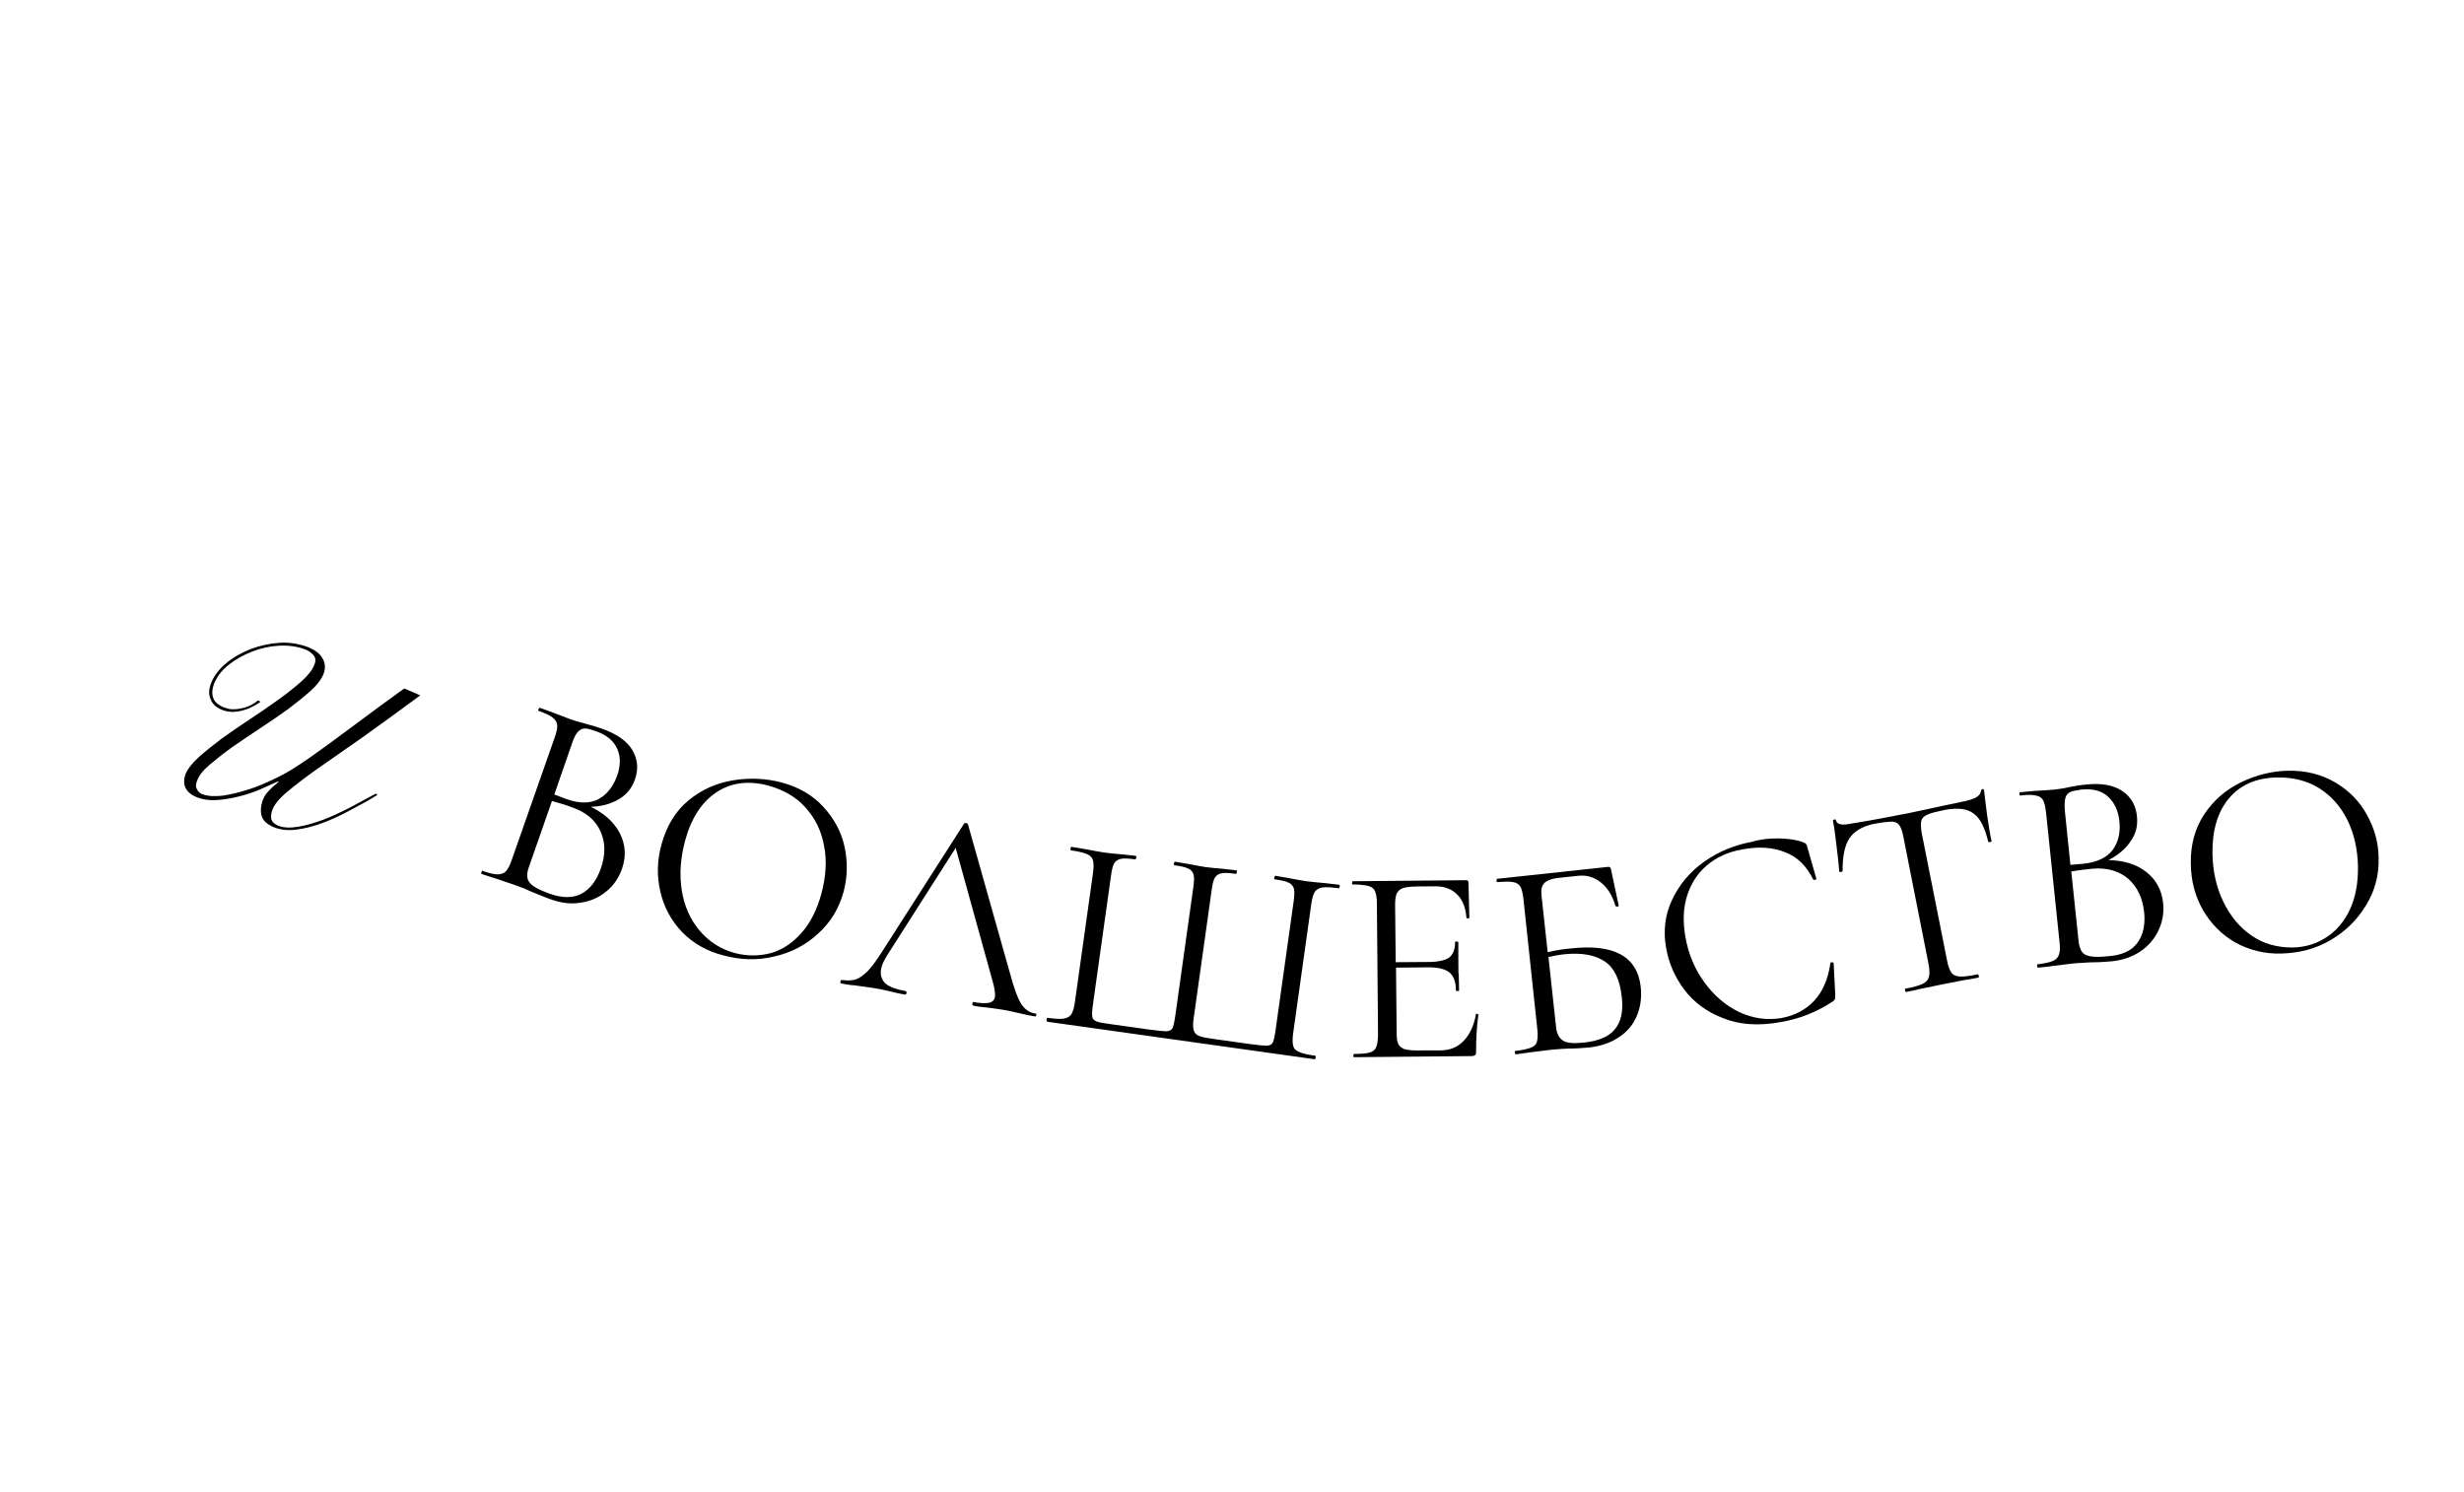 <?xml version="1.0" encoding="UTF-8"?> <svg xmlns="http://www.w3.org/2000/svg" width="360" height="218" viewBox="0 0 360 218" fill="none"> <path d="M61.401 101.611C58.289 103.912 55.478 105.939 52.962 107.743C50.453 109.497 48.238 111.028 46.369 112.345C44.5 113.662 43.021 114.823 41.889 115.769C40.756 116.715 40.05 117.616 39.787 118.369C39.611 118.871 39.546 119.335 39.65 119.718C39.754 120.101 40.079 120.41 40.626 120.645C41.422 120.967 42.418 121.001 43.604 120.799C44.79 120.597 45.998 120.24 47.331 119.743C48.612 119.239 49.908 118.631 51.27 117.927C52.58 117.216 53.773 116.594 54.914 115.965L55.15 116.156C53.825 116.97 52.456 117.725 51.094 118.429C49.725 119.184 48.378 119.785 47.045 120.282C45.712 120.779 44.46 121.077 43.281 121.228C42.102 121.378 41.01 121.278 40.014 120.875C39.07 120.479 38.457 119.972 38.241 119.257C38.026 118.543 38.083 117.761 38.419 116.861C38.595 116.36 38.925 115.88 39.411 115.421C39.845 114.956 40.323 114.549 40.676 114.283L40.639 114.173C39.851 114.536 38.953 114.936 37.944 115.374C36.935 115.811 35.889 116.138 34.799 116.406C33.709 116.674 32.685 116.846 31.623 116.908C30.562 116.97 29.633 116.839 28.784 116.51C27.988 116.187 27.419 115.739 27.13 115.172C26.841 114.605 26.832 113.92 27.103 113.116C27.418 112.37 28.064 111.514 29.028 110.649C29.991 109.784 31.117 108.889 32.411 107.913C33.699 106.988 35.097 106.027 36.547 105.072C37.997 104.118 39.395 103.156 40.682 102.231C41.97 101.307 43.096 100.412 44.059 99.547C45.022 98.682 45.662 97.877 45.925 97.124C46.16 96.579 46.122 96.099 45.804 95.739C45.486 95.379 45.057 95.055 44.556 94.88C43.405 94.455 42.166 94.281 40.788 94.351C39.41 94.421 38.106 94.712 36.824 95.216C35.543 95.721 34.402 96.35 33.394 97.156C32.386 97.962 31.674 98.915 31.271 99.911C31.007 100.663 30.921 101.283 31.143 101.946C31.322 102.55 31.883 103.049 32.783 103.386C33.233 103.555 33.691 103.671 34.17 103.633C34.642 103.647 35.076 103.55 35.511 103.453C35.946 103.356 36.336 103.2 36.733 102.993C37.131 102.786 37.425 102.564 37.719 102.342L38.059 102.547C37.706 102.814 37.301 103.073 36.852 103.273C36.396 103.525 35.954 103.673 35.46 103.814C34.967 103.956 34.488 103.994 34.009 104.032C33.537 104.018 33.021 103.946 32.571 103.777C31.671 103.441 31.057 102.934 30.79 102.212C30.464 101.535 30.477 100.694 30.872 99.75C31.275 98.754 31.988 97.801 33.003 96.943C34.018 96.086 35.218 95.412 36.558 94.863C37.891 94.366 39.305 94.038 40.794 93.931C42.283 93.824 43.721 94.078 45.071 94.584C46.016 94.979 46.732 95.501 47.11 96.185C47.539 96.877 47.585 97.673 47.255 98.522C46.94 99.267 46.353 100.079 45.389 100.944C44.426 101.809 43.3 102.704 42.064 103.636C40.777 104.56 39.437 105.478 37.988 106.432C36.538 107.387 35.199 108.304 33.918 109.177C32.631 110.102 31.564 110.952 30.608 111.765C29.652 112.579 29.071 113.339 28.815 114.04C28.581 114.586 28.574 115.006 28.789 115.352C28.952 115.691 29.233 115.941 29.535 116.036C30.332 116.358 31.379 116.4 32.609 116.257C33.847 116.062 35.048 115.757 36.315 115.356C37.582 114.954 38.76 114.435 39.886 113.909C41.013 113.383 41.925 112.879 42.558 112.495C44.229 111.466 46.392 109.927 49.151 107.893C51.852 105.903 55.148 103.418 59.069 100.6L61.401 101.611Z" fill="black"></path> <path d="M90.561 121.75C91.383 123.391 91.513 125.094 90.891 126.901C90.437 128.259 89.644 129.411 88.577 130.261C87.503 131.163 86.273 131.675 84.874 131.899C83.474 132.124 82.073 131.98 80.619 131.461C79.763 131.183 78.871 130.794 77.874 130.391C77.528 130.237 77.078 130.069 76.635 129.849C76.133 129.673 75.587 129.439 75.034 129.256L72.37 128.356C71.913 128.239 71.212 127.983 70.356 127.705C70.305 127.698 70.319 127.594 70.341 127.44C70.414 127.292 70.429 127.189 70.473 127.248C71.425 127.592 72.192 127.752 72.664 127.765C73.135 127.779 73.577 127.631 73.879 127.357C74.188 127.032 74.474 126.493 74.737 125.741L81.053 107.732C81.317 106.979 81.455 106.367 81.41 105.94C81.365 105.512 81.15 105.166 80.722 104.843C80.345 104.527 79.651 104.219 78.7 103.875C78.596 103.861 78.611 103.757 78.684 103.61C78.757 103.462 78.816 103.418 78.868 103.425L80.772 104.113C81.819 104.523 82.719 104.86 83.369 105.109C83.819 105.277 84.276 105.394 84.682 105.504C85.087 105.613 85.442 105.716 85.744 105.811C86.555 106.03 87.315 106.242 88.016 106.498C90.17 107.274 91.655 108.324 92.417 109.642C93.18 110.959 93.294 112.396 92.767 113.901C92.328 115.156 91.564 116.101 90.415 116.782C89.267 117.463 87.897 117.85 86.312 117.891C88.283 118.851 89.687 120.101 90.561 121.75ZM84.951 130.595C86.203 129.928 87.165 128.695 87.787 126.887C88.483 124.932 88.471 123.141 87.752 121.514C87.032 119.886 85.673 118.696 83.615 117.986C82.818 117.664 81.807 117.364 80.642 117.042L77.297 126.626C77.048 127.275 76.969 127.843 77.066 128.278C77.111 128.705 77.422 129.117 77.901 129.448C78.374 129.83 79.171 130.152 80.219 130.562C82.122 131.25 83.7 131.261 84.951 130.595ZM85.443 106.453C85.075 106.454 84.736 106.617 84.427 106.942C84.119 107.267 83.825 107.857 83.547 108.713L80.986 116.091L82.735 116.757C84.638 117.445 86.223 117.404 87.415 116.782C88.667 116.116 89.563 114.978 90.156 113.377C90.676 111.924 90.702 110.612 90.183 109.433C89.664 108.255 88.63 107.373 87.022 106.832C86.321 106.576 85.812 106.452 85.443 106.453Z" fill="black"></path> <path d="M99.641 136.182C98.038 134.483 96.993 132.547 96.472 130.263C95.95 127.98 96.003 125.724 96.646 123.393C97.398 120.656 98.698 118.523 100.603 116.948C102.508 115.373 104.695 114.417 107.119 114.02C109.543 113.623 111.895 113.743 114.13 114.319C116.667 114.991 118.712 116.173 120.264 117.864C121.816 119.556 122.912 121.499 123.39 123.724C123.867 125.949 123.828 128.101 123.259 130.285C122.601 132.719 121.368 134.756 119.559 136.397C117.742 138.09 115.586 139.208 113.14 139.76C110.687 140.363 108.224 140.281 105.739 139.616C103.297 139.011 101.252 137.829 99.641 136.182ZM112.63 139.267C114.331 138.769 115.781 137.815 117.097 136.315C118.405 134.867 119.359 132.948 120.001 130.617C120.666 128.131 120.837 125.787 120.404 123.621C120.023 121.462 119.126 119.599 117.714 118.033C116.354 116.474 114.501 115.424 112.273 114.796C109.382 114.022 106.81 114.345 104.661 115.781C102.513 117.216 100.971 119.579 100.087 122.876C99.423 125.362 99.244 127.758 99.604 130.071C99.964 132.385 100.846 134.351 102.199 135.962C103.552 137.573 105.287 138.711 107.418 139.273C109.196 139.733 110.936 139.714 112.63 139.267Z" fill="black"></path> <path d="M151.418 148.287C151.396 148.442 151.33 148.538 151.227 148.524C150.711 148.451 149.892 148.284 148.822 148.028C147.753 147.773 146.986 147.613 146.47 147.54C145.85 147.454 145.128 147.352 144.199 147.222C143.314 147.15 142.643 147.056 142.186 146.939C142.082 146.925 142.045 146.814 142.067 146.66C142.089 146.505 142.155 146.409 142.258 146.423C143.232 146.612 144.02 146.618 144.507 146.528C144.993 146.438 145.302 146.113 145.367 145.649C145.417 145.288 145.349 144.646 145.148 143.829L139.629 123.896L129.643 139.548C129.1 140.419 128.792 141.113 128.713 141.681C128.597 142.507 128.82 143.17 129.374 143.721C129.987 144.228 130.939 144.572 132.273 144.812C132.428 144.834 132.465 144.944 132.444 145.099C132.422 145.254 132.356 145.35 132.201 145.328C131.736 145.263 131.021 145.11 130.106 144.876C129.089 144.628 128.218 144.454 127.444 144.345C126.721 144.244 125.896 144.128 125.018 144.005C124.185 143.94 123.514 143.846 122.954 143.715C122.799 143.693 122.762 143.583 122.783 143.428C122.805 143.273 122.871 143.177 123.026 143.199C123.8 143.307 124.434 143.291 125.038 143.113C125.59 142.927 126.179 142.483 126.789 141.885C127.407 141.234 128.061 140.326 128.868 139.071L140.866 120.333C140.932 120.237 141.035 120.251 141.19 120.273C141.345 120.295 141.389 120.354 141.426 120.464L147.577 142.275C148.165 144.462 148.699 145.906 149.217 146.715C149.735 147.525 150.459 147.995 151.336 148.118C151.402 148.022 151.439 148.132 151.418 148.287Z" fill="black"></path> <path d="M152.901 148.969C152.923 148.814 152.989 148.718 153.041 148.725C154.073 148.87 154.855 148.927 155.393 148.845C155.93 148.762 156.276 148.548 156.533 148.215C156.746 147.824 156.929 147.271 157.045 146.445L159.695 127.553C159.811 126.727 159.788 126.145 159.691 125.711C159.587 125.328 159.269 124.967 158.767 124.791C158.273 124.564 157.506 124.404 156.473 124.259C156.422 124.252 156.384 124.141 156.406 123.987C156.428 123.832 156.494 123.736 156.546 123.743L158.603 124.084C159.731 124.295 160.653 124.477 161.376 124.579C162.098 124.68 163.035 124.759 164.126 124.859L165.94 125.061C166.043 125.075 166.029 125.179 166.007 125.333C165.985 125.488 165.919 125.584 165.867 125.577C164.938 125.447 164.26 125.404 163.774 125.494C163.339 125.591 162.993 125.805 162.788 126.145C162.582 126.485 162.444 127.097 162.328 127.923L159.692 146.711C159.562 147.64 159.526 148.267 159.586 148.591C159.646 148.915 159.831 149.099 160.229 149.26C160.576 149.414 161.35 149.523 162.537 149.689L168.009 150.457C169.196 150.623 170.029 150.688 170.449 150.694C170.877 150.649 171.156 150.53 171.303 150.235C171.45 149.94 171.588 149.327 171.711 148.45L174.347 129.661C174.463 128.836 174.491 128.261 174.394 127.826C174.29 127.443 174.024 127.09 173.625 126.929C173.234 126.716 172.519 126.563 171.59 126.432C171.486 126.418 171.501 126.315 171.523 126.16C171.544 126.005 171.61 125.909 171.662 125.916L173.616 126.243C174.693 126.447 175.512 126.614 176.131 126.701C176.802 126.795 177.687 126.867 178.726 126.96L180.643 127.176C180.746 127.191 180.732 127.294 180.71 127.449C180.689 127.604 180.622 127.7 180.571 127.692C179.642 127.562 178.963 127.52 178.477 127.609C177.991 127.699 177.697 127.921 177.491 128.26C177.286 128.6 177.147 129.212 177.031 130.038L174.381 148.93C174.272 149.704 174.296 150.286 174.452 150.676C174.607 151.067 174.94 151.324 175.397 151.441C175.847 151.609 176.621 151.718 177.705 151.87L182.661 152.565C183.899 152.739 184.732 152.803 185.101 152.802C185.528 152.757 185.808 152.638 185.955 152.343C186.102 152.048 186.24 151.436 186.37 150.506L189.006 131.718C189.122 130.892 189.15 130.317 189.053 129.882C188.949 129.499 188.683 129.146 188.284 128.985C187.893 128.772 187.178 128.619 186.249 128.489C186.145 128.475 186.16 128.371 186.182 128.216C186.203 128.062 186.269 127.966 186.321 127.973L188.172 128.285C189.249 128.489 190.119 128.664 190.79 128.758C191.513 128.859 192.449 128.938 193.592 129.045L195.664 129.284C195.767 129.298 195.752 129.401 195.731 129.556C195.709 129.711 195.643 129.807 195.591 129.8C194.559 129.655 193.777 129.598 193.24 129.68C192.702 129.763 192.356 129.977 192.099 130.31C191.893 130.649 191.703 131.254 191.587 132.08L188.937 150.972C188.821 151.798 188.837 152.431 188.941 152.814C189.038 153.249 189.363 153.558 189.865 153.734C190.36 153.961 191.127 154.121 192.159 154.266C192.262 154.28 192.248 154.384 192.226 154.538C192.204 154.693 192.138 154.789 192.086 154.782L153.013 149.3C152.917 149.234 152.88 149.124 152.901 148.969Z" fill="black"></path> <path d="M215.702 148.147C215.805 148.162 215.857 148.169 215.908 148.176C215.96 148.184 216.004 148.243 215.997 148.294C215.751 150.049 215.659 151.826 215.657 153.72C215.679 153.934 215.606 154.081 215.54 154.177C215.422 154.266 215.26 154.296 215.046 154.319L197.813 154.48C197.761 154.473 197.717 154.414 197.739 154.259C197.76 154.104 197.775 154.001 197.827 154.008C198.881 153.998 199.625 153.945 200.118 153.803C200.612 153.662 200.914 153.389 201.075 152.99C201.236 152.592 201.323 151.972 201.335 151.132L201.169 132.056C201.182 131.216 201.055 130.619 200.899 130.228C200.744 129.838 200.411 129.581 199.902 129.457C199.393 129.333 198.671 129.232 197.617 129.242C197.565 129.234 197.521 129.176 197.543 129.021C197.564 128.866 197.579 128.763 197.63 128.77L214.178 128.618C214.444 128.602 214.532 128.72 214.548 128.985L214.678 134.056C214.664 134.16 214.605 134.204 214.502 134.189C214.34 134.219 214.295 134.16 214.251 134.102C214.137 132.665 213.721 131.501 212.886 130.7C212.103 129.905 211.004 129.488 209.684 129.513L207.156 129.527C206.205 129.552 205.512 129.612 205.019 129.754C204.577 129.902 204.275 130.176 204.063 130.567C203.901 130.965 203.829 131.482 203.831 132.219L203.918 140.6L208.923 140.565C210.243 140.539 211.171 140.301 211.752 139.909C212.289 139.458 212.604 138.713 212.594 137.659C212.601 137.607 212.66 137.563 212.815 137.584C212.97 137.606 213.073 137.621 213.066 137.672L213.074 140.989C213.069 141.778 213.085 142.412 213.138 142.788L213.18 144.741C213.172 144.793 213.113 144.837 212.959 144.815C212.804 144.793 212.7 144.779 212.708 144.727C212.719 143.518 212.415 142.686 211.809 142.128C211.196 141.621 210.23 141.38 208.866 141.346L203.964 141.395L204.055 150.882C204.049 151.671 204.132 152.209 204.295 152.547C204.458 152.886 204.79 153.143 205.189 153.304C205.646 153.421 206.317 153.515 207.268 153.491L210.585 153.482C211.904 153.457 213.023 152.982 213.891 152.051C214.758 151.12 215.359 149.836 215.643 148.192C215.54 148.177 215.598 148.133 215.702 148.147Z" fill="black"></path> <path d="M239.722 144.254C239.873 145.802 239.678 147.195 239.128 148.487C238.579 149.778 237.697 150.812 236.482 151.589C235.32 152.373 233.883 152.856 232.277 153.052C231.533 153.105 230.678 153.196 229.675 153.213C229.255 153.207 228.776 153.245 228.194 153.269C227.612 153.292 227.022 153.367 226.329 153.428L223.544 153.774C223.058 153.864 222.365 153.924 221.451 154.059C221.4 154.052 221.355 153.993 221.325 153.831C221.296 153.669 221.31 153.566 221.362 153.573C222.379 153.453 223.137 153.296 223.638 153.103C224.139 152.91 224.44 152.637 224.557 152.179C224.667 151.774 224.702 151.147 224.604 150.344L222.581 131.376C222.483 130.572 222.356 129.976 222.149 129.578C221.934 129.232 221.602 128.975 221.086 128.903C220.577 128.779 219.833 128.832 218.771 128.894C218.668 128.879 218.624 128.82 218.645 128.665C218.667 128.511 218.682 128.407 218.733 128.415L234.872 126.679C235.034 126.649 235.137 126.663 235.233 126.729C235.277 126.788 235.366 126.906 235.389 127.12L236.5 132.328C236.486 132.431 236.427 132.476 236.324 132.461C236.162 132.491 236.066 132.425 236.021 132.366C235.597 130.886 234.865 129.73 233.919 128.966C232.974 128.202 231.867 127.836 230.585 127.972L228.234 128.221C227.276 128.297 226.569 128.461 226.171 128.669C225.722 128.869 225.472 129.15 225.311 129.548C225.15 129.946 225.174 130.529 225.271 131.332L226.124 139.136C227.376 138.838 228.504 138.68 229.41 138.597C235.829 137.866 239.246 139.766 239.722 144.254ZM235.971 150.359C236.86 149.274 237.187 147.688 236.946 145.654C236.667 143.141 235.86 141.396 234.412 140.457C232.965 139.517 231.063 139.197 228.609 139.432C227.754 139.522 226.995 139.679 226.236 139.836L227.338 149.991C227.414 150.949 227.74 151.626 228.316 152.023C228.84 152.412 229.88 152.505 231.376 152.347C233.565 152.127 235.133 151.453 235.971 150.359Z" fill="black"></path> <path d="M259.982 122.517C261.346 122.551 262.482 122.71 263.33 123.04C263.581 123.127 263.78 123.208 263.869 123.326C263.958 123.443 264.039 123.613 264.099 123.937L265.371 128.379C265.356 128.482 265.349 128.533 265.187 128.563C265.076 128.6 264.973 128.586 264.929 128.527C263.943 126.547 262.606 125.201 260.806 124.528C259.013 123.802 256.926 123.668 254.547 124.123C252.498 124.467 250.753 125.275 249.378 126.451C248.002 127.626 247.055 129.125 246.492 130.888C245.922 132.703 245.86 134.642 246.234 136.852C246.668 139.387 247.617 141.625 249.03 143.56C250.443 145.495 252.135 146.943 254.157 147.911C256.134 148.82 258.148 149.102 260.247 148.765C262.193 148.407 263.783 147.577 265.018 146.277C266.253 144.976 267.089 143.146 267.422 140.772C267.436 140.668 267.443 140.617 267.547 140.631C267.598 140.639 267.709 140.601 267.76 140.609C267.812 140.616 267.856 140.675 267.901 140.734L268.141 145.399C268.149 145.716 268.113 145.974 268.047 146.07C267.981 146.166 267.856 146.306 267.628 146.432C265.368 147.905 262.916 148.877 260.219 149.34C256.978 149.938 254.161 149.754 251.771 148.787C249.373 147.871 247.467 146.446 246.092 144.622C244.716 142.797 243.797 140.721 243.423 138.51C242.982 136.027 243.263 133.646 244.304 131.476C245.353 129.255 246.874 127.415 248.978 125.921C251.083 124.427 253.373 123.485 255.966 123.007C257.285 122.613 258.619 122.484 259.982 122.517Z" fill="black"></path> <path d="M270.191 122.528C269.523 123.54 269.195 125.125 269.208 127.285C269.201 127.337 269.142 127.381 268.98 127.411C268.818 127.441 268.766 127.433 268.722 127.375C268.653 126.365 268.517 125.083 268.314 123.528C268.119 121.921 267.968 120.742 267.811 119.984C267.774 119.873 267.84 119.777 268.002 119.747C268.165 119.717 268.261 119.783 268.246 119.887C268.373 120.483 269.14 120.644 270.606 120.323C272.92 119.963 275.624 119.448 278.762 118.836C280.331 118.529 282.018 118.135 283.809 117.754L286.52 117.187C287.492 117.008 288.207 116.792 288.663 116.54C289.12 116.289 289.37 116.008 289.435 115.543C289.449 115.44 289.515 115.344 289.626 115.307C289.736 115.27 289.832 115.336 289.869 115.446C289.967 116.25 290.118 117.429 290.313 119.035C290.561 120.649 290.748 121.938 290.979 122.918C290.972 122.97 290.913 123.014 290.751 123.044C290.589 123.074 290.486 123.059 290.493 123.008C289.994 120.938 289.297 119.524 288.337 118.863C287.385 118.151 286.035 118.014 284.201 118.335C283.007 118.589 282.138 118.783 281.63 119.027C281.129 119.22 280.82 119.545 280.718 119.9C280.609 120.305 280.632 120.888 280.774 121.75L284.477 140.375C284.627 141.185 284.857 141.796 285.123 142.149C285.389 142.503 285.788 142.664 286.363 142.692C286.938 142.72 287.793 142.629 288.935 142.368C288.993 142.324 289.082 142.442 289.112 142.604C289.142 142.766 289.128 142.869 289.024 142.855C288.155 143.048 287.403 143.154 286.865 143.236L283.727 143.848L280.692 144.475C280.146 144.609 279.439 144.773 278.467 144.953C278.415 144.945 278.371 144.886 278.341 144.724C278.311 144.562 278.325 144.459 278.377 144.466C279.512 144.257 280.388 144.012 280.896 143.767C281.404 143.522 281.713 143.197 281.83 142.74C281.939 142.334 281.923 141.7 281.773 140.89L278.078 122.213C277.928 121.403 277.698 120.792 277.425 120.49C277.151 120.189 276.804 120.035 276.222 120.058C275.691 120.089 274.837 120.18 273.592 120.426C272.067 120.791 270.867 121.465 270.191 122.528Z" fill="black"></path> <path d="M313.56 127.402C315.03 128.556 315.823 130.035 316.034 131.907C316.199 133.351 315.96 134.686 315.358 135.97C314.764 137.203 313.882 138.237 312.72 139.021C311.557 139.806 310.173 140.296 308.677 140.454C307.77 140.537 306.812 140.614 305.706 140.616C305.338 140.617 304.859 140.655 304.328 140.686C303.798 140.717 303.215 140.741 302.626 140.816L299.84 141.162C299.354 141.252 298.661 141.312 297.755 141.396C297.703 141.388 297.659 141.33 297.629 141.167C297.599 141.005 297.614 140.902 297.665 140.909C298.682 140.789 299.441 140.632 299.89 140.432C300.391 140.239 300.7 139.914 300.809 139.508C300.97 139.11 301.006 138.483 300.908 137.68L298.936 118.719C298.838 117.916 298.711 117.319 298.504 116.921C298.289 116.575 297.957 116.318 297.441 116.246C296.932 116.122 296.195 116.124 295.178 116.244C295.075 116.23 295.03 116.171 295.052 116.016C295.022 115.854 295.088 115.758 295.14 115.765L297.167 115.576C298.331 115.529 299.238 115.445 299.982 115.392C300.461 115.354 300.947 115.264 301.323 115.212C301.75 115.166 302.082 115.055 302.406 114.995C303.216 114.846 304.027 114.696 304.771 114.643C307.07 114.386 308.811 114.736 310.11 115.602C311.358 116.462 312.076 117.72 312.221 119.319C312.349 120.653 312.079 121.826 311.293 122.926C310.559 124.034 309.485 124.936 308.064 125.684C310.269 125.73 312.091 126.249 313.56 127.402ZM302.459 115.739C302.121 115.902 301.871 116.183 301.761 116.589C301.652 116.995 301.609 117.673 301.693 118.579L302.494 126.376L304.358 126.216C306.333 126.02 307.798 125.331 308.636 124.238C309.481 123.093 309.831 121.721 309.65 120.011C309.498 118.464 308.928 117.278 307.997 116.411C307.066 115.544 305.746 115.2 304.036 115.382C303.336 115.494 302.798 115.576 302.459 115.739ZM312.26 137.799C313.104 136.654 313.469 135.179 313.265 133.256C313.032 131.17 312.254 129.587 310.946 128.404C309.58 127.265 307.861 126.76 305.731 126.935C304.876 127.026 303.808 127.139 302.621 127.341L303.679 137.437C303.739 138.13 303.925 138.682 304.14 139.028C304.354 139.374 304.79 139.646 305.409 139.733C306.021 139.871 306.869 139.832 307.989 139.726C310.009 139.588 311.415 138.943 312.26 137.799Z" fill="black"></path> <path d="M326.538 137.697C324.545 136.522 322.979 134.934 321.838 132.932C320.698 130.93 320.118 128.691 320.089 126.266C320.016 123.413 320.725 120.986 322.061 118.963C323.456 116.896 325.251 115.358 327.452 114.298C329.654 113.239 331.945 112.665 334.267 112.623C336.854 112.565 339.192 113.156 341.185 114.33C343.178 115.504 344.745 117.093 345.834 119.088C346.922 121.082 347.524 123.167 347.523 125.43C347.595 127.914 346.953 130.245 345.66 132.327C344.361 134.46 342.655 136.116 340.477 137.389C338.298 138.662 335.896 139.273 333.309 139.331C330.877 139.411 328.59 138.827 326.538 137.697ZM339.849 136.985C341.35 136.038 342.489 134.671 343.311 132.944C344.139 131.166 344.539 129.064 344.511 126.639C344.453 124.052 343.931 121.768 342.946 119.788C341.96 117.807 340.549 116.241 338.806 115.154C337.064 114.068 334.977 113.564 332.655 113.607C329.648 113.659 327.291 114.697 325.645 116.676C323.999 118.656 323.202 121.334 323.248 124.761C323.306 127.348 323.82 129.684 324.843 131.775C325.865 133.865 327.211 135.528 328.991 136.725C330.718 137.915 332.695 138.455 334.907 138.45C336.698 138.438 338.399 137.94 339.849 136.985Z" fill="black"></path> </svg> 